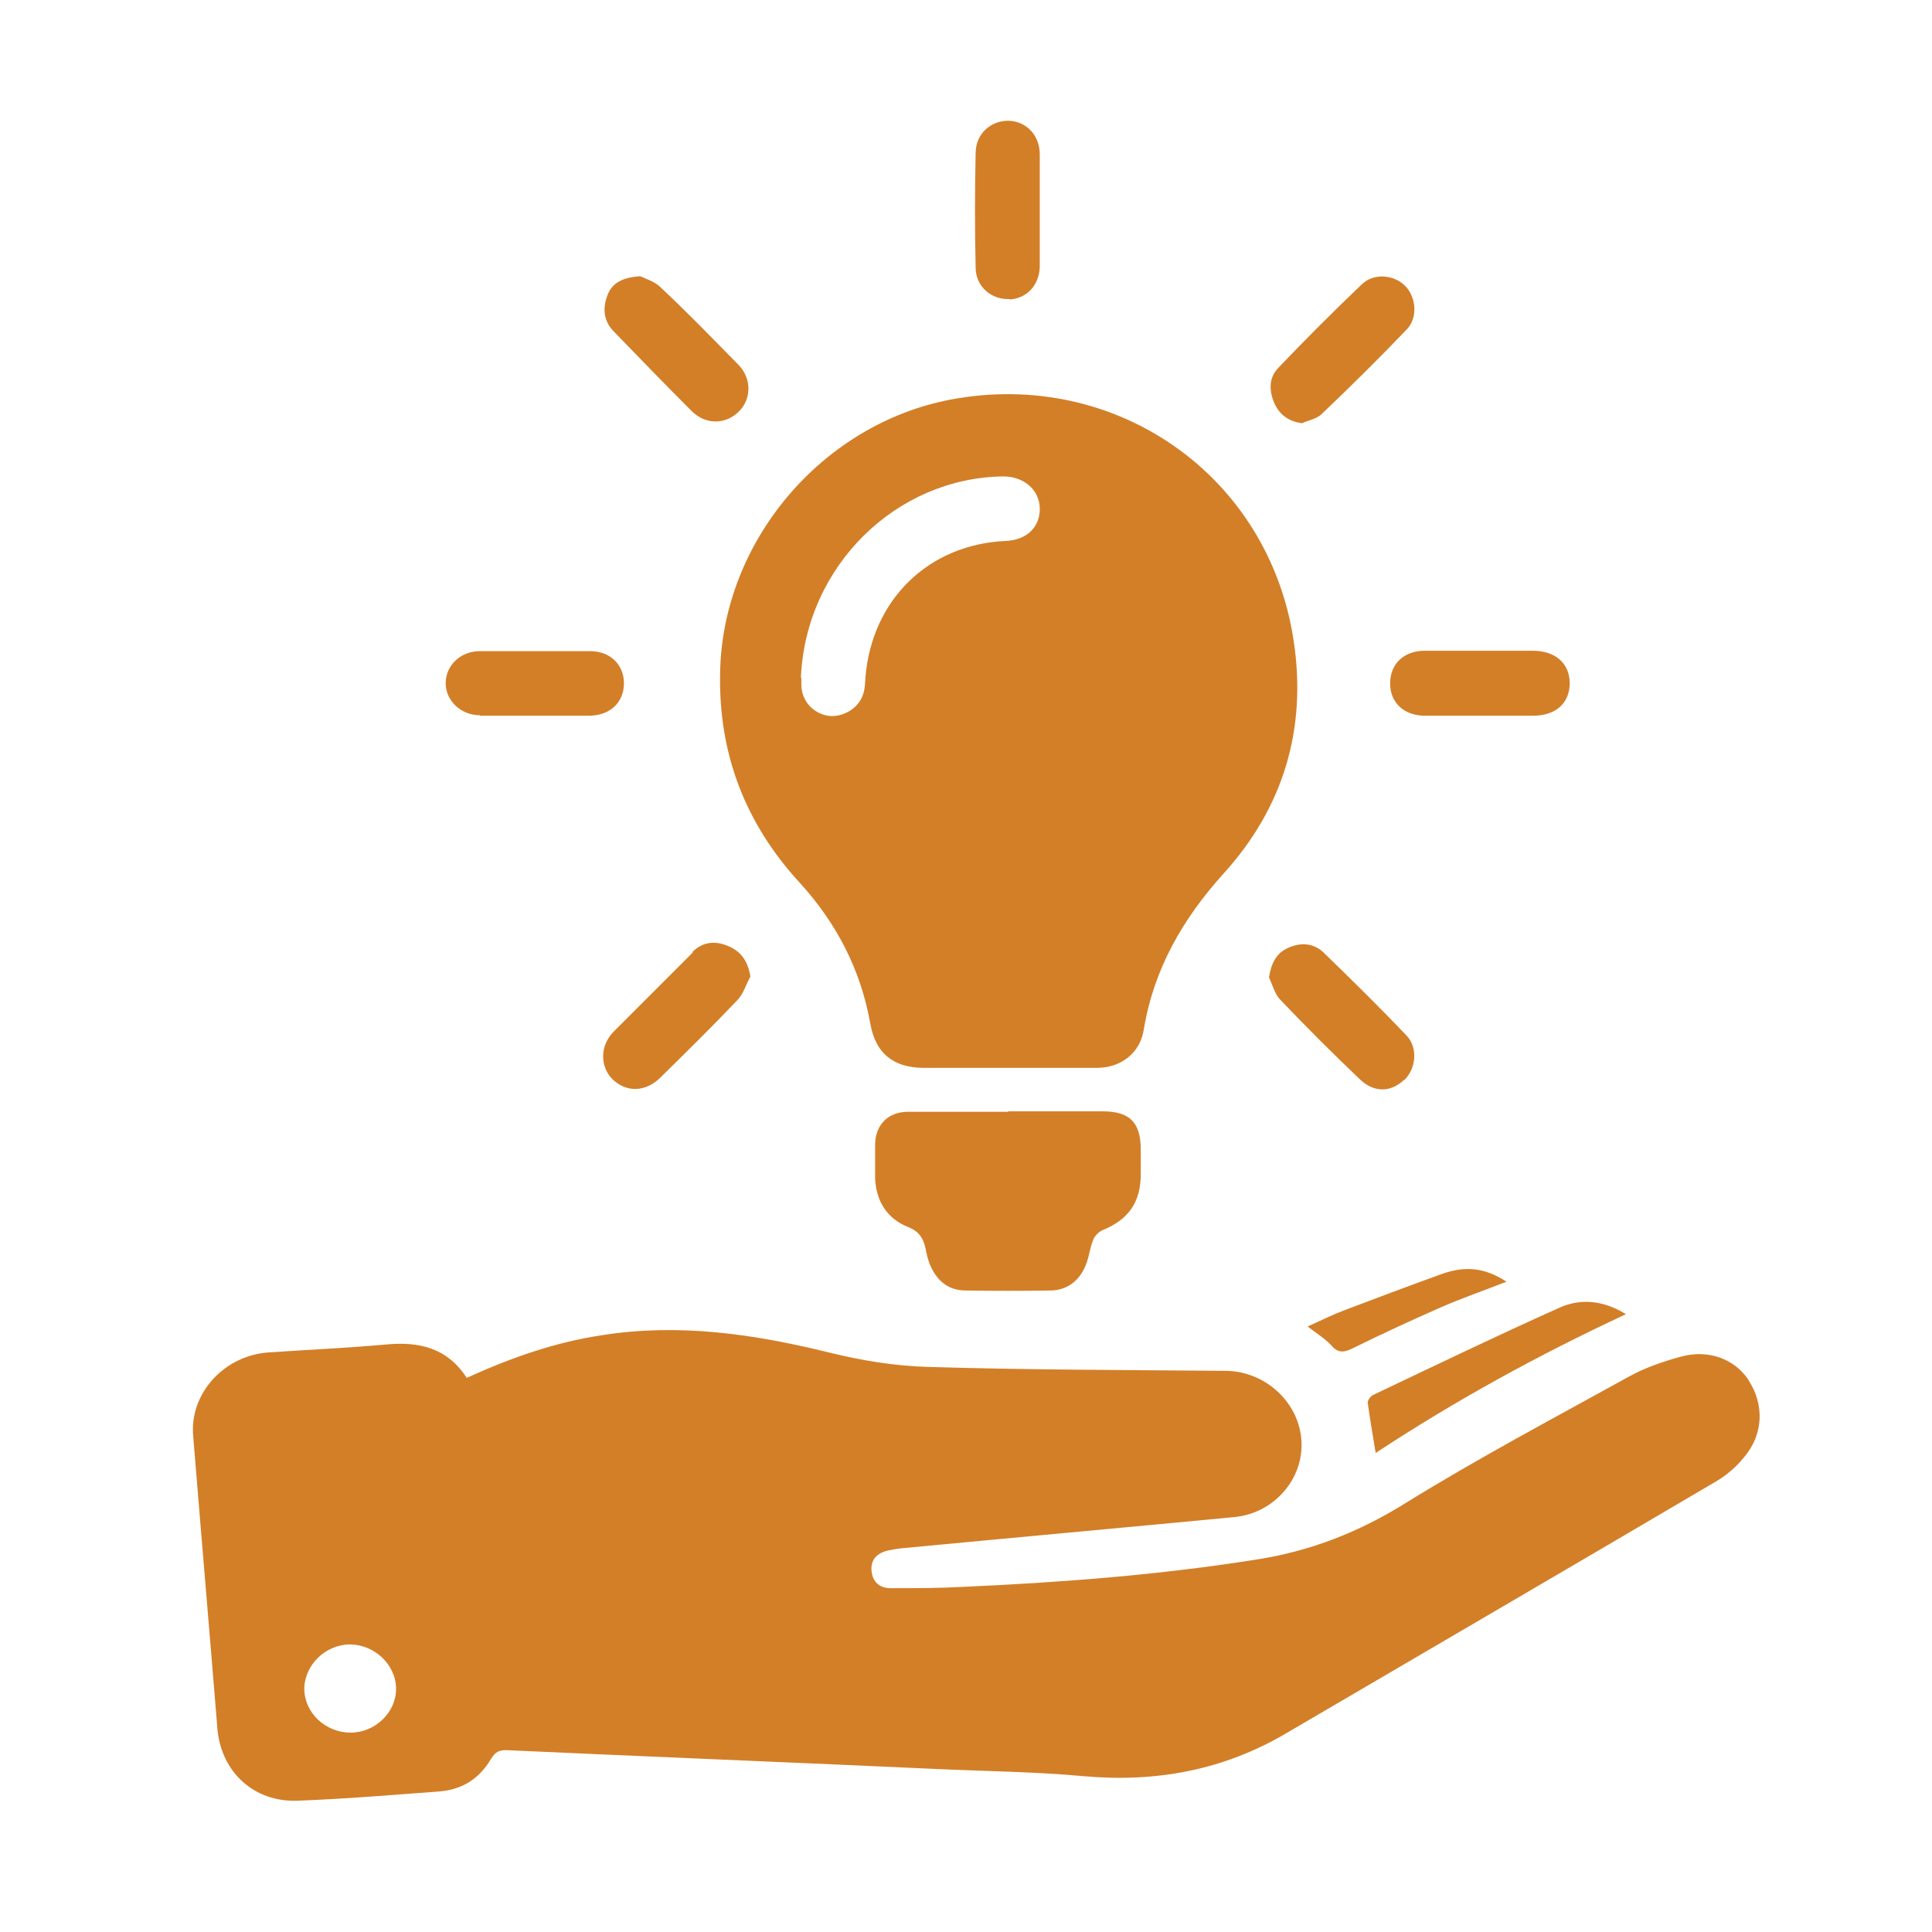 ﻿<?xml version="1.0" encoding="UTF-8"?><svg id="a" xmlns="http://www.w3.org/2000/svg" viewBox="0 0 44 44"><defs><style>.b{fill:#d37f28;}</style></defs><path class="b" d="M29.65,9.64c.15-.07,.34-.1,.45-.21,.66-.63,1.31-1.27,1.94-1.93,.26-.27,.21-.75-.05-1-.26-.25-.71-.28-.97-.03-.65,.62-1.29,1.26-1.91,1.91-.22,.23-.21,.53-.08,.82,.12,.25,.32,.4,.63,.44" /><path class="b" d="M22.99,6.82c.39-.02,.68-.32,.69-.75,0-.42,0-.84,0-1.26s0-.86,0-1.29c0-.44-.3-.75-.7-.77-.4-.01-.75,.28-.76,.72-.02,.88-.02,1.76,0,2.64,.01,.43,.37,.72,.77,.7" /><path class="b" d="M31.27,31.77c-.06,.03-.13,.13-.12,.18,.05,.38,.12,.76,.18,1.14,1.81-1.19,3.7-2.23,5.7-3.16-.5-.31-1.02-.37-1.51-.15-1.43,.64-2.84,1.32-4.25,1.99" /><path class="b" d="M31.98,24.6c.27-.26,.32-.74,.05-1.02-.61-.64-1.25-1.27-1.89-1.89-.23-.22-.53-.23-.81-.1-.27,.12-.38,.36-.43,.67,.08,.17,.13,.37,.25,.5,.59,.62,1.2,1.23,1.82,1.82,.32,.31,.71,.3,1.01,.01" /><path class="b" d="M30.82,30.7c.65-.32,1.32-.63,1.98-.92,.48-.21,.97-.38,1.51-.59-.49-.32-.94-.37-1.49-.17-.75,.27-1.49,.55-2.23,.83-.26,.1-.52,.23-.81,.36,.21,.16,.4,.28,.54,.43,.16,.19,.3,.16,.5,.06" /><path class="b" d="M31.66,15.57c0,.43,.31,.72,.77,.73,.42,0,.84,0,1.26,0s.82,0,1.22,0c.52,0,.83-.28,.84-.73,0-.46-.32-.75-.85-.75-.81,0-1.63,0-2.45,0-.48,0-.79,.3-.79,.74" /><path class="b" d="M10.93,16.3c.42,0,.84,0,1.26,0s.82,0,1.22,0c.48,0,.8-.3,.8-.74,0-.42-.31-.73-.77-.73-.84,0-1.68,0-2.51,0-.45,0-.78,.33-.78,.73,0,.4,.35,.73,.78,.73" /><path class="b" d="M15.76,9.37c.32,.31,.77,.3,1.07,0,.29-.29,.29-.76-.02-1.07-.59-.6-1.17-1.2-1.78-1.77-.14-.13-.35-.19-.45-.24-.39,.03-.63,.14-.74,.42-.12,.3-.1,.6,.14,.84,.59,.61,1.18,1.22,1.78,1.82" /><path class="b" d="M15.78,21.69c-.6,.6-1.2,1.2-1.8,1.8-.32,.32-.32,.8-.03,1.09,.31,.3,.75,.3,1.09-.04,.59-.58,1.18-1.16,1.75-1.76,.14-.14,.2-.36,.3-.54-.06-.36-.22-.58-.52-.7-.29-.12-.57-.09-.8,.14" /><path class="b" d="M18.24,15.43c.11-2.54,2.17-4.55,4.61-4.58,.46,0,.82,.3,.83,.72,.01,.43-.29,.73-.78,.75-1.75,.08-3.04,1.33-3.19,3.1-.01,.14-.01,.28-.06,.41-.11,.32-.48,.52-.8,.47-.34-.06-.59-.34-.6-.69,0-.09,0-.17,0-.17m-.04,4.66c.84,.92,1.39,1.98,1.61,3.21,.12,.67,.51,1,1.2,1.01,.65,0,1.29,0,1.93,0s1.35,0,2.03,0c.55,0,.99-.34,1.07-.88,.23-1.38,.89-2.52,1.82-3.55,1.36-1.5,1.9-3.3,1.59-5.31-.57-3.76-4.06-6.19-7.81-5.48-2.94,.56-5.2,3.24-5.25,6.22-.04,1.84,.57,3.43,1.81,4.78" /><path class="b" d="M22.97,25.32c-.76,0-1.52,0-2.29,0-.45,0-.74,.29-.75,.74,0,.26,0,.52,0,.77,.02,.52,.27,.92,.74,1.11,.26,.1,.36,.26,.41,.5,.02,.11,.05,.23,.09,.34,.15,.37,.41,.61,.82,.61,.64,.01,1.29,.01,1.93,0,.4,0,.7-.25,.83-.64,.06-.17,.08-.36,.15-.52,.03-.08,.12-.17,.2-.21,.6-.24,.88-.64,.88-1.28,0-.18,0-.37,0-.55,0-.63-.25-.88-.87-.88-.72,0-1.44,0-2.16,0" /><path class="b" d="M7.99,39.46c-.57,0-1.05-.44-1.06-.99,0-.54,.47-1.01,1.03-1.02,.56,0,1.05,.45,1.06,1,.01,.54-.47,1.01-1.04,1.01m31.85-8.02c-.32-.49-.92-.72-1.56-.54-.4,.11-.81,.25-1.17,.45-1.7,.94-3.42,1.85-5.07,2.87-1.07,.67-2.19,1.11-3.43,1.3-2.21,.35-4.44,.52-6.67,.62-.55,.03-1.09,.03-1.64,.03-.25,0-.41-.13-.44-.38-.03-.27,.12-.42,.38-.48,.1-.02,.21-.04,.32-.05,2.52-.24,5.05-.47,7.57-.71,.9-.09,1.57-.87,1.52-1.73-.05-.88-.82-1.59-1.72-1.6-2.27-.02-4.53-.02-6.8-.09-.75-.02-1.52-.15-2.25-.33-1.71-.42-3.41-.67-5.17-.39-1.06,.16-2.06,.51-3.07,.97-.45-.69-1.09-.83-1.84-.76-.89,.08-1.78,.12-2.67,.18-1.02,.07-1.81,.94-1.72,1.91,.18,2.22,.37,4.43,.55,6.65,.08,.99,.83,1.69,1.83,1.65,1.07-.04,2.14-.13,3.22-.21,.52-.04,.92-.29,1.18-.74,.1-.16,.19-.21,.38-.2,3.27,.15,6.55,.28,9.82,.43,1.1,.05,2.19,.06,3.28,.16,1.66,.15,3.2-.13,4.64-.98,3.26-1.91,6.52-3.81,9.78-5.73,.24-.14,.46-.33,.63-.54,.45-.52,.48-1.2,.11-1.77" /></svg>